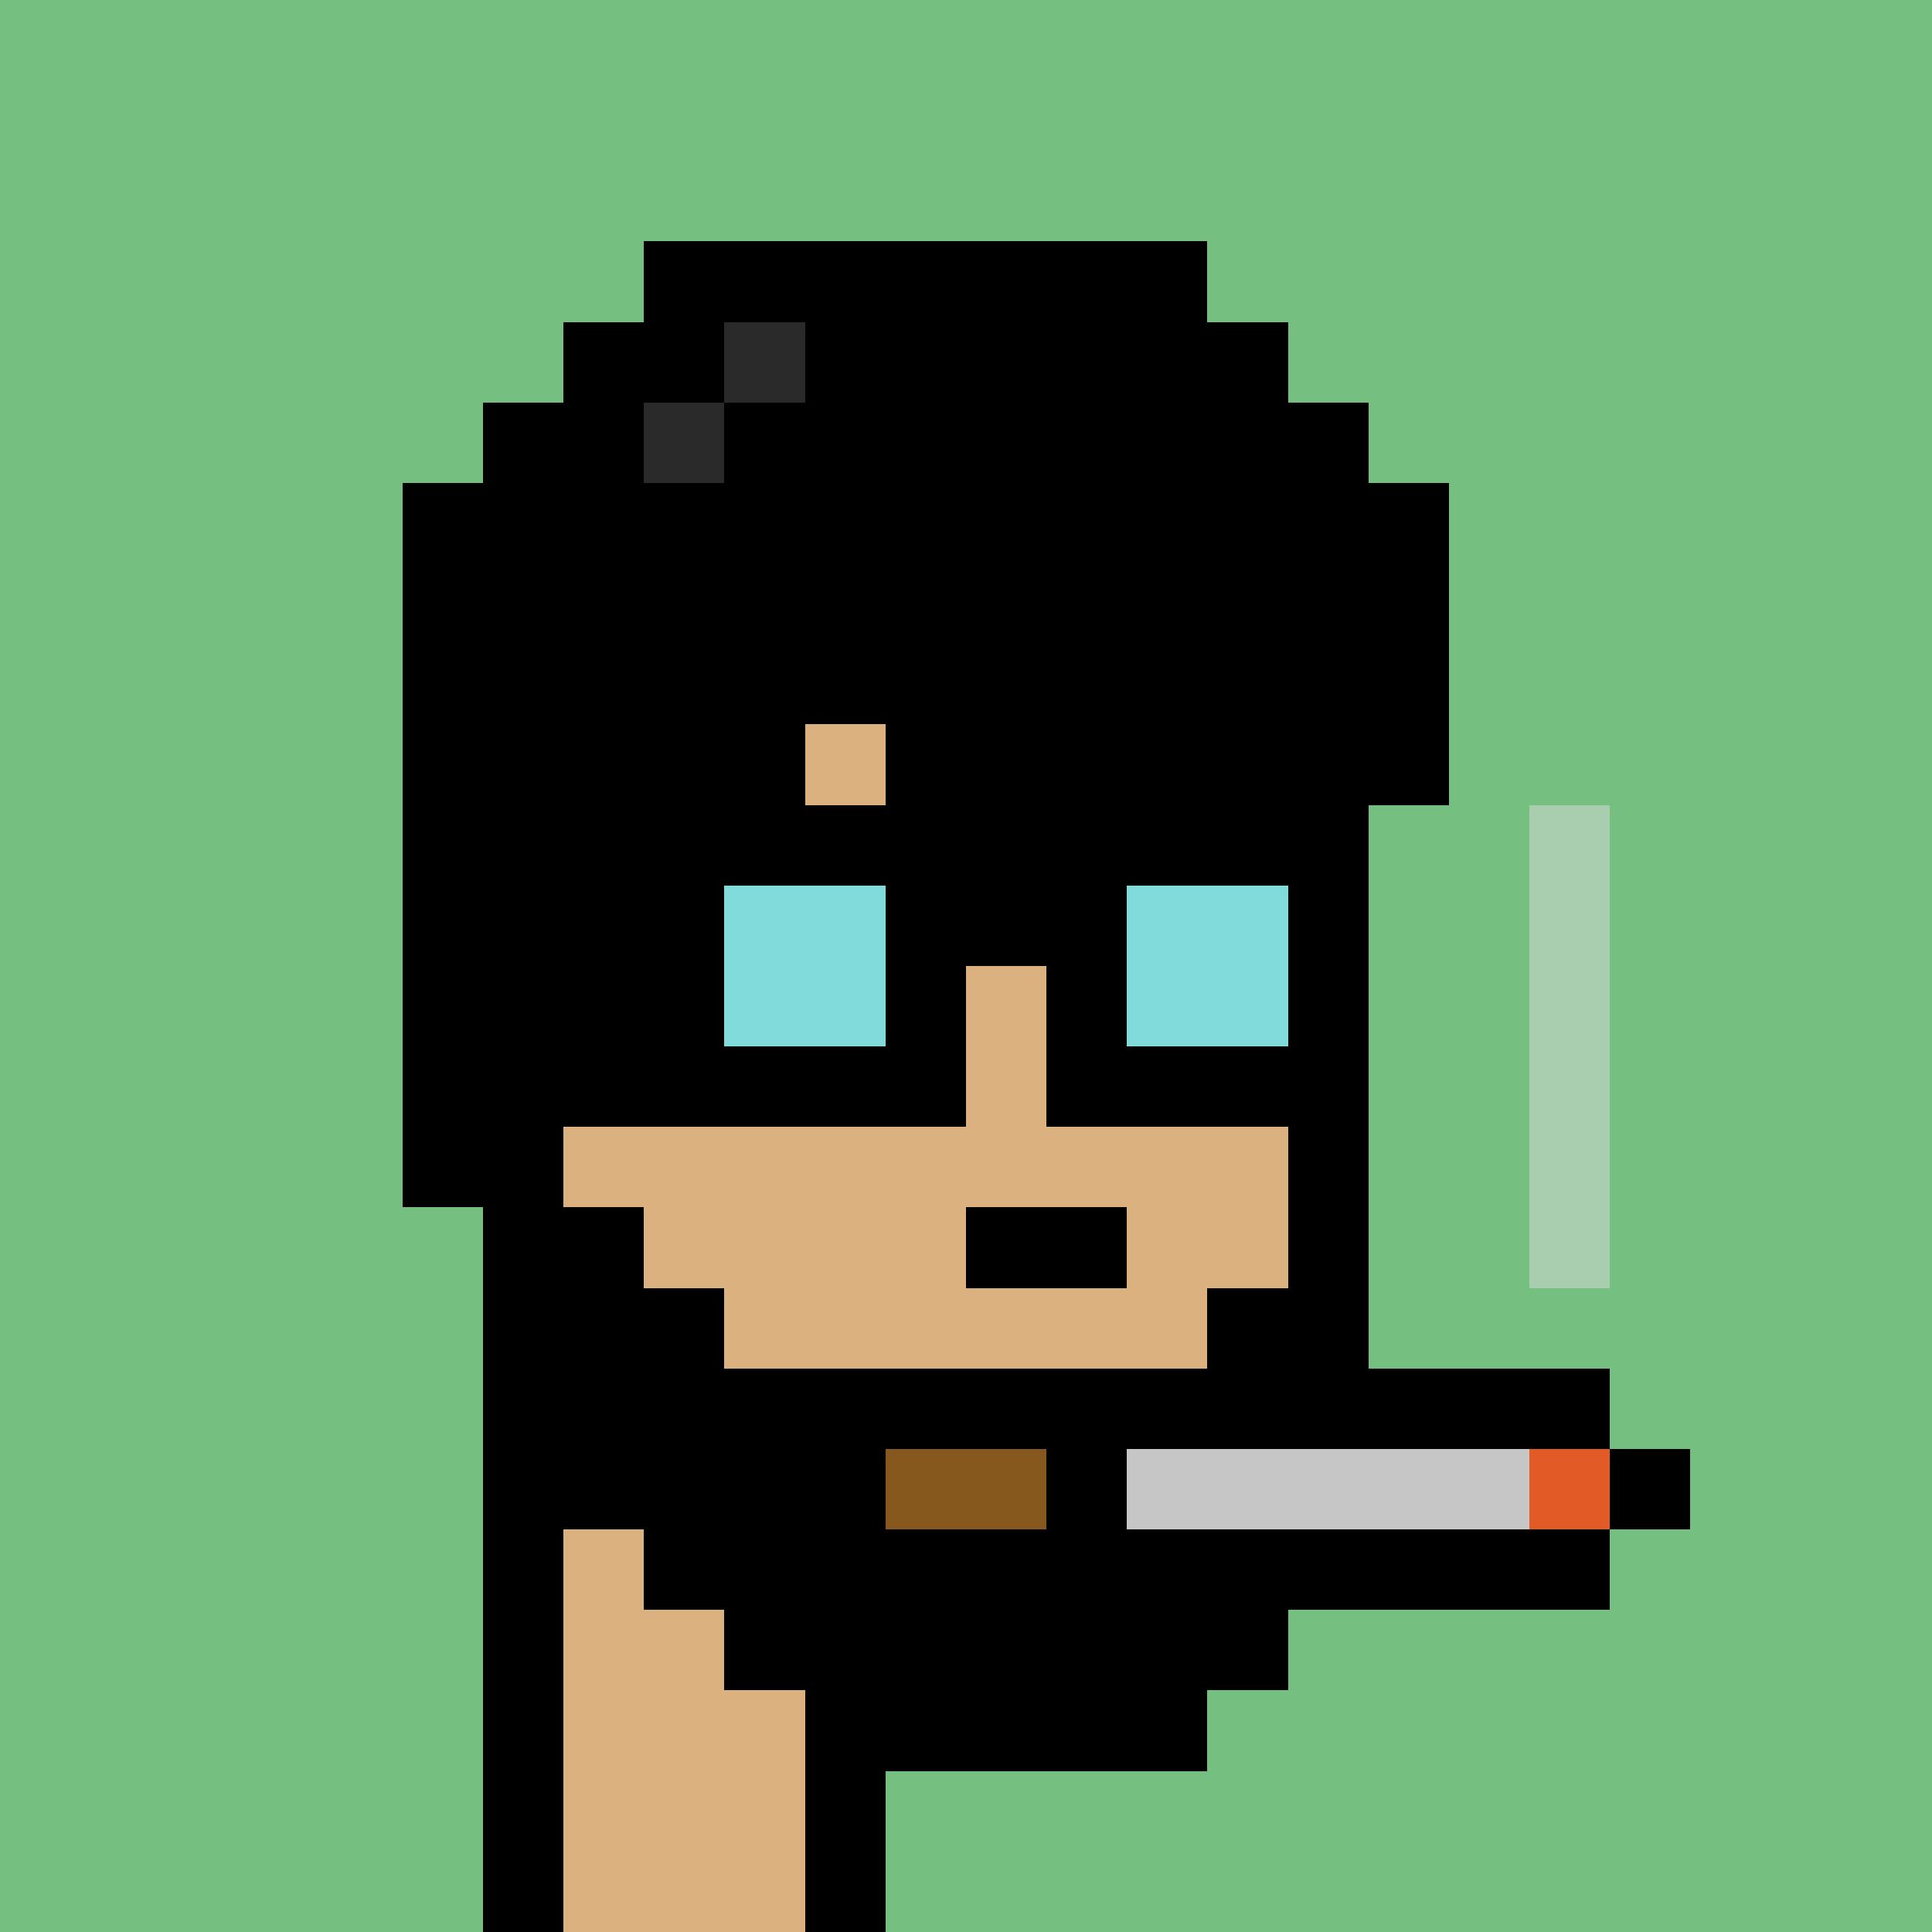 <svg xmlns="http://www.w3.org/2000/svg" viewBox="0 0 24 24" shape-rendering="crispEdges" width="768" height="768"><rect width="100%" height="100%" fill="#648596"/><rect width="24" height="1" x="0" y="0" fill="rgb(117,191,128)"/><rect width="24" height="2" x="0" y="1" fill="rgb(117,191,128)"/><rect width="9" height="1" x="0" y="3" fill="rgb(117,191,128)"/><rect width="7" height="1" x="8" y="3" fill="rgb(0,0,0)"/><rect width="9" height="1" x="15" y="3" fill="rgb(117,191,128)"/><rect width="8" height="1" x="0" y="4" fill="rgb(117,191,128)"/><rect width="2" height="1" x="7" y="4" fill="rgb(0,0,0)"/><rect width="1" height="1" x="9" y="4" fill="rgb(42,42,42)"/><rect width="6" height="1" x="10" y="4" fill="rgb(0,0,0)"/><rect width="8" height="1" x="16" y="4" fill="rgb(117,191,128)"/><rect width="7" height="1" x="0" y="5" fill="rgb(117,191,128)"/><rect width="2" height="1" x="6" y="5" fill="rgb(0,0,0)"/><rect width="1" height="1" x="8" y="5" fill="rgb(42,42,42)"/><rect width="8" height="1" x="9" y="5" fill="rgb(0,0,0)"/><rect width="7" height="1" x="17" y="5" fill="rgb(117,191,128)"/><rect width="6" height="1" x="0" y="6" fill="rgb(117,191,128)"/><rect width="13" height="1" x="5" y="6" fill="rgb(0,0,0)"/><rect width="6" height="1" x="18" y="6" fill="rgb(117,191,128)"/><rect width="6" height="1" x="0" y="7" fill="rgb(117,191,128)"/><rect width="13" height="1" x="5" y="7" fill="rgb(0,0,0)"/><rect width="6" height="1" x="18" y="7" fill="rgb(117,191,128)"/><rect width="6" height="1" x="0" y="8" fill="rgb(117,191,128)"/><rect width="13" height="1" x="5" y="8" fill="rgb(0,0,0)"/><rect width="6" height="1" x="18" y="8" fill="rgb(117,191,128)"/><rect width="6" height="1" x="0" y="9" fill="rgb(117,191,128)"/><rect width="5" height="1" x="5" y="9" fill="rgb(0,0,0)"/><rect width="1" height="1" x="10" y="9" fill="rgb(219,177,128)"/><rect width="7" height="1" x="11" y="9" fill="rgb(0,0,0)"/><rect width="6" height="1" x="18" y="9" fill="rgb(117,191,128)"/><rect width="6" height="1" x="0" y="10" fill="rgb(117,191,128)"/><rect width="12" height="1" x="5" y="10" fill="rgb(0,0,0)"/><rect width="2" height="1" x="17" y="10" fill="rgb(117,191,128)"/><rect width="1" height="1" x="19" y="10" fill="rgb(169,206,175)"/><rect width="4" height="1" x="20" y="10" fill="rgb(117,191,128)"/><rect width="6" height="1" x="0" y="11" fill="rgb(117,191,128)"/><rect width="4" height="1" x="5" y="11" fill="rgb(0,0,0)"/><rect width="2" height="1" x="9" y="11" fill="rgb(128,219,218)"/><rect width="3" height="1" x="11" y="11" fill="rgb(0,0,0)"/><rect width="2" height="1" x="14" y="11" fill="rgb(128,219,218)"/><rect width="1" height="1" x="16" y="11" fill="rgb(0,0,0)"/><rect width="2" height="1" x="17" y="11" fill="rgb(117,191,128)"/><rect width="1" height="1" x="19" y="11" fill="rgb(169,206,175)"/><rect width="4" height="1" x="20" y="11" fill="rgb(117,191,128)"/><rect width="6" height="1" x="0" y="12" fill="rgb(117,191,128)"/><rect width="4" height="1" x="5" y="12" fill="rgb(0,0,0)"/><rect width="2" height="1" x="9" y="12" fill="rgb(128,219,218)"/><rect width="1" height="1" x="11" y="12" fill="rgb(0,0,0)"/><rect width="1" height="1" x="12" y="12" fill="rgb(219,177,128)"/><rect width="1" height="1" x="13" y="12" fill="rgb(0,0,0)"/><rect width="2" height="1" x="14" y="12" fill="rgb(128,219,218)"/><rect width="1" height="1" x="16" y="12" fill="rgb(0,0,0)"/><rect width="2" height="1" x="17" y="12" fill="rgb(117,191,128)"/><rect width="1" height="1" x="19" y="12" fill="rgb(169,206,175)"/><rect width="4" height="1" x="20" y="12" fill="rgb(117,191,128)"/><rect width="6" height="1" x="0" y="13" fill="rgb(117,191,128)"/><rect width="7" height="1" x="5" y="13" fill="rgb(0,0,0)"/><rect width="1" height="1" x="12" y="13" fill="rgb(219,177,128)"/><rect width="4" height="1" x="13" y="13" fill="rgb(0,0,0)"/><rect width="2" height="1" x="17" y="13" fill="rgb(117,191,128)"/><rect width="1" height="1" x="19" y="13" fill="rgb(169,206,175)"/><rect width="4" height="1" x="20" y="13" fill="rgb(117,191,128)"/><rect width="6" height="1" x="0" y="14" fill="rgb(117,191,128)"/><rect width="2" height="1" x="5" y="14" fill="rgb(0,0,0)"/><rect width="9" height="1" x="7" y="14" fill="rgb(219,177,128)"/><rect width="1" height="1" x="16" y="14" fill="rgb(0,0,0)"/><rect width="2" height="1" x="17" y="14" fill="rgb(117,191,128)"/><rect width="1" height="1" x="19" y="14" fill="rgb(169,206,175)"/><rect width="4" height="1" x="20" y="14" fill="rgb(117,191,128)"/><rect width="7" height="1" x="0" y="15" fill="rgb(117,191,128)"/><rect width="2" height="1" x="6" y="15" fill="rgb(0,0,0)"/><rect width="4" height="1" x="8" y="15" fill="rgb(219,177,128)"/><rect width="2" height="1" x="12" y="15" fill="rgb(0,0,0)"/><rect width="2" height="1" x="14" y="15" fill="rgb(219,177,128)"/><rect width="1" height="1" x="16" y="15" fill="rgb(0,0,0)"/><rect width="2" height="1" x="17" y="15" fill="rgb(117,191,128)"/><rect width="1" height="1" x="19" y="15" fill="rgb(169,206,175)"/><rect width="4" height="1" x="20" y="15" fill="rgb(117,191,128)"/><rect width="7" height="1" x="0" y="16" fill="rgb(117,191,128)"/><rect width="3" height="1" x="6" y="16" fill="rgb(0,0,0)"/><rect width="6" height="1" x="9" y="16" fill="rgb(219,177,128)"/><rect width="2" height="1" x="15" y="16" fill="rgb(0,0,0)"/><rect width="7" height="1" x="17" y="16" fill="rgb(117,191,128)"/><rect width="7" height="1" x="0" y="17" fill="rgb(117,191,128)"/><rect width="14" height="1" x="6" y="17" fill="rgb(0,0,0)"/><rect width="4" height="1" x="20" y="17" fill="rgb(117,191,128)"/><rect width="7" height="1" x="0" y="18" fill="rgb(117,191,128)"/><rect width="5" height="1" x="6" y="18" fill="rgb(0,0,0)"/><rect width="2" height="1" x="11" y="18" fill="rgb(134,88,30)"/><rect width="1" height="1" x="13" y="18" fill="rgb(0,0,0)"/><rect width="5" height="1" x="14" y="18" fill="rgb(198,198,198)"/><rect width="1" height="1" x="19" y="18" fill="rgb(226,91,38)"/><rect width="1" height="1" x="20" y="18" fill="rgb(0,0,0)"/><rect width="3" height="1" x="21" y="18" fill="rgb(117,191,128)"/><rect width="7" height="1" x="0" y="19" fill="rgb(117,191,128)"/><rect width="1" height="1" x="6" y="19" fill="rgb(0,0,0)"/><rect width="1" height="1" x="7" y="19" fill="rgb(219,177,128)"/><rect width="12" height="1" x="8" y="19" fill="rgb(0,0,0)"/><rect width="4" height="1" x="20" y="19" fill="rgb(117,191,128)"/><rect width="7" height="1" x="0" y="20" fill="rgb(117,191,128)"/><rect width="1" height="1" x="6" y="20" fill="rgb(0,0,0)"/><rect width="2" height="1" x="7" y="20" fill="rgb(219,177,128)"/><rect width="7" height="1" x="9" y="20" fill="rgb(0,0,0)"/><rect width="8" height="1" x="16" y="20" fill="rgb(117,191,128)"/><rect width="7" height="1" x="0" y="21" fill="rgb(117,191,128)"/><rect width="1" height="1" x="6" y="21" fill="rgb(0,0,0)"/><rect width="3" height="1" x="7" y="21" fill="rgb(219,177,128)"/><rect width="5" height="1" x="10" y="21" fill="rgb(0,0,0)"/><rect width="9" height="1" x="15" y="21" fill="rgb(117,191,128)"/><rect width="7" height="1" x="0" y="22" fill="rgb(117,191,128)"/><rect width="1" height="1" x="6" y="22" fill="rgb(0,0,0)"/><rect width="3" height="1" x="7" y="22" fill="rgb(219,177,128)"/><rect width="1" height="1" x="10" y="22" fill="rgb(0,0,0)"/><rect width="13" height="1" x="11" y="22" fill="rgb(117,191,128)"/><rect width="7" height="1" x="0" y="23" fill="rgb(117,191,128)"/><rect width="1" height="1" x="6" y="23" fill="rgb(0,0,0)"/><rect width="3" height="1" x="7" y="23" fill="rgb(219,177,128)"/><rect width="1" height="1" x="10" y="23" fill="rgb(0,0,0)"/><rect width="13" height="1" x="11" y="23" fill="rgb(117,191,128)"/></svg>